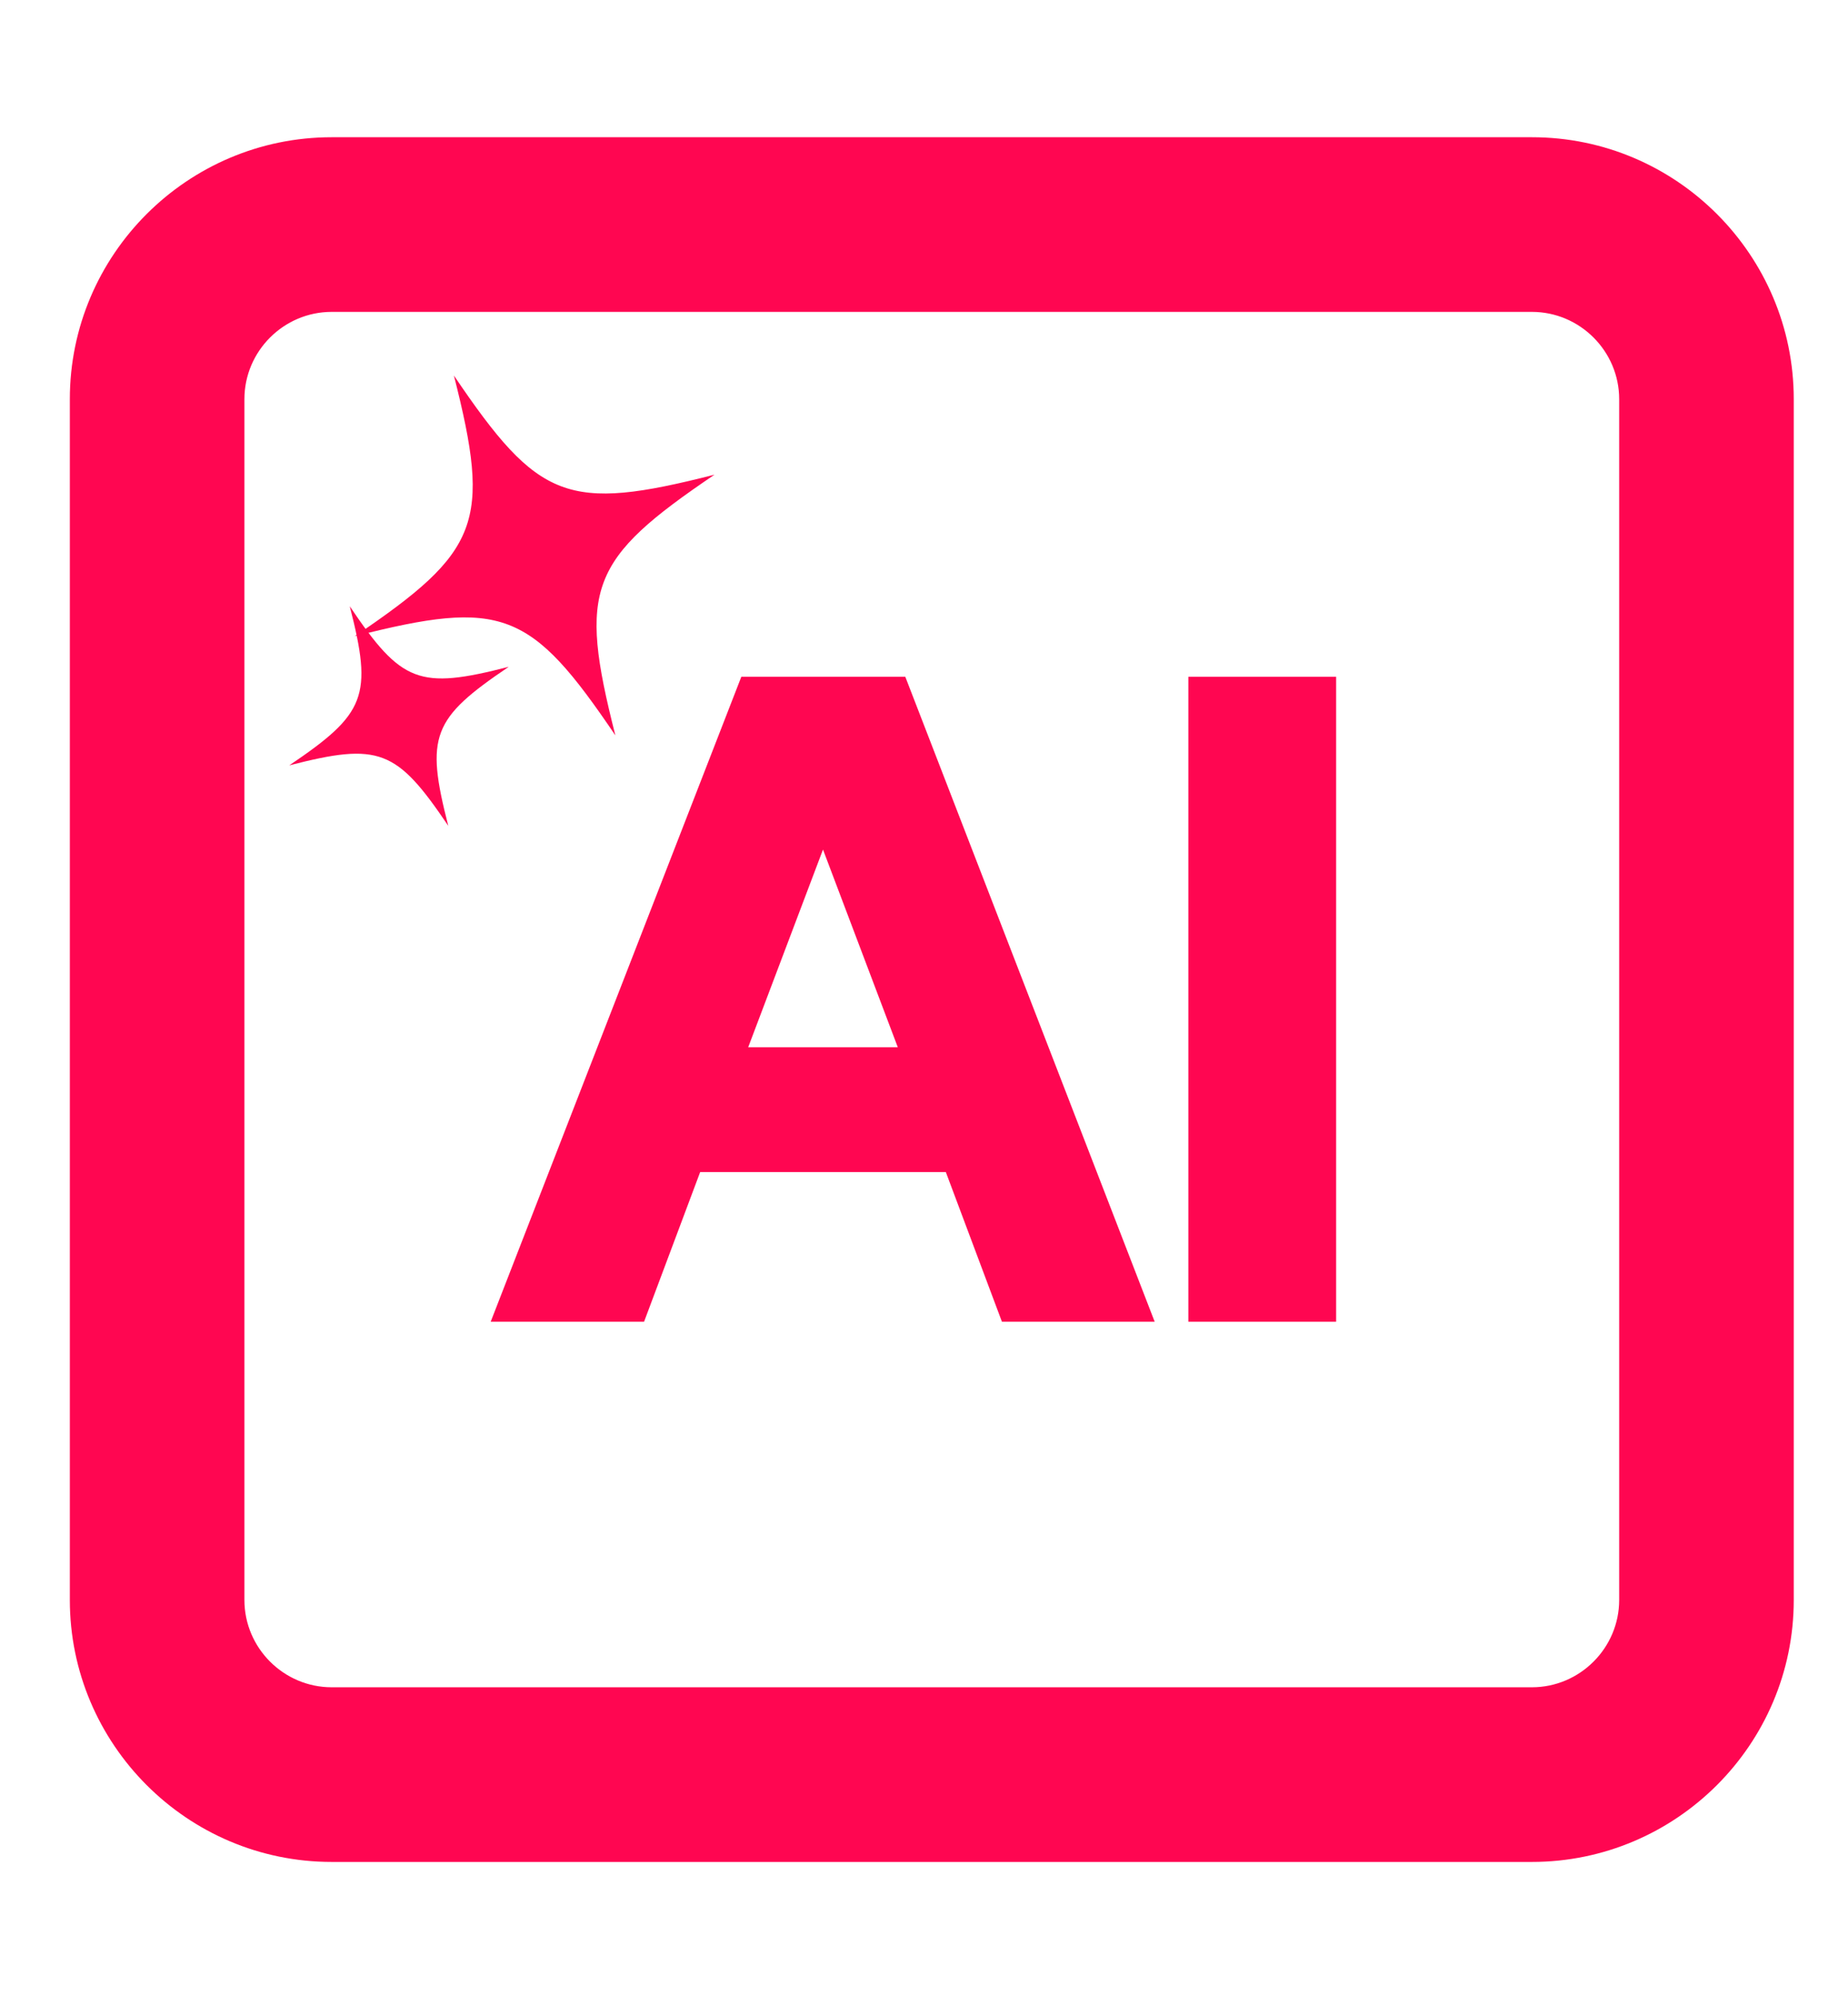 <?xml version="1.0" encoding="UTF-8"?>
<svg id="Ebene_4" xmlns="http://www.w3.org/2000/svg" version="1.1" viewBox="0 0 29.64 32">
  <!-- Generator: Adobe Illustrator 29.0.1, SVG Export Plug-In . SVG Version: 2.1.0 Build 192)  -->
  <defs>
    <style>
      .st0 {
        fill: #ff0651;
      }
    </style>
  </defs>
  <g>
    <path class="st0" d="M24.56,29.85H5.32c-2.32,0-4.2-1.89-4.2-4.2V6.4c0-2.32,1.89-4.2,4.2-4.2h19.25c2.32,0,4.2,1.89,4.2,4.2v19.25c0,2.32-1.89,4.2-4.2,4.2ZM5.32,5c-.77,0-1.4.63-1.4,1.4v19.25c0,.77.63,1.4,1.4,1.4h19.25c.77,0,1.4-.63,1.4-1.4V6.4c0-.77-.63-1.4-1.4-1.4H5.32Z"/>
    <g>
      <g>
        <path class="st0" d="M16.24,20.96l-.9-2.4h-4.26l-.9,2.4h-1.96l3.84-9.87h2.31l3.82,9.87h-1.95ZM11.67,17.02h3.07l-1.54-4.06-1.54,4.06Z"/>
        <path class="st0" d="M18.52,21.19h-2.45l-.9-2.4h-3.94l-.9,2.4h-2.46l4.02-10.34h2.63l4,10.34ZM16.4,20.72h1.44l-3.64-9.41h-1.99l-3.65,9.41h1.46l.9-2.4h4.58l.9,2.4ZM15.08,17.26h-3.75l1.88-4.96,1.88,4.96ZM12,16.79h2.4l-1.2-3.17-1.2,3.17Z"/>
      </g>
      <g>
        <path class="st0" d="M19.3,20.96v-9.87h1.9v9.87h-1.9Z"/>
        <path class="st0" d="M21.43,21.19h-2.37v-10.34h2.37v10.34ZM19.53,20.72h1.44v-9.41h-1.44v9.41Z"/>
      </g>
    </g>
  </g>
  <path class="st0" d="M11.46,7.61c-2.01,1.36-2.19,1.82-1.59,4.18-1.36-2.01-1.82-2.19-4.18-1.59,2.01-1.36,2.19-1.82,1.59-4.18,1.36,2.01,1.82,2.19,4.18,1.59Z"/>
  <path class="st0" d="M8.16,10.69c-1.23.83-1.34,1.11-.97,2.55-.83-1.23-1.11-1.34-2.55-.97,1.23-.83,1.34-1.11.97-2.55.83,1.23,1.11,1.34,2.55.97Z"/>
</svg>